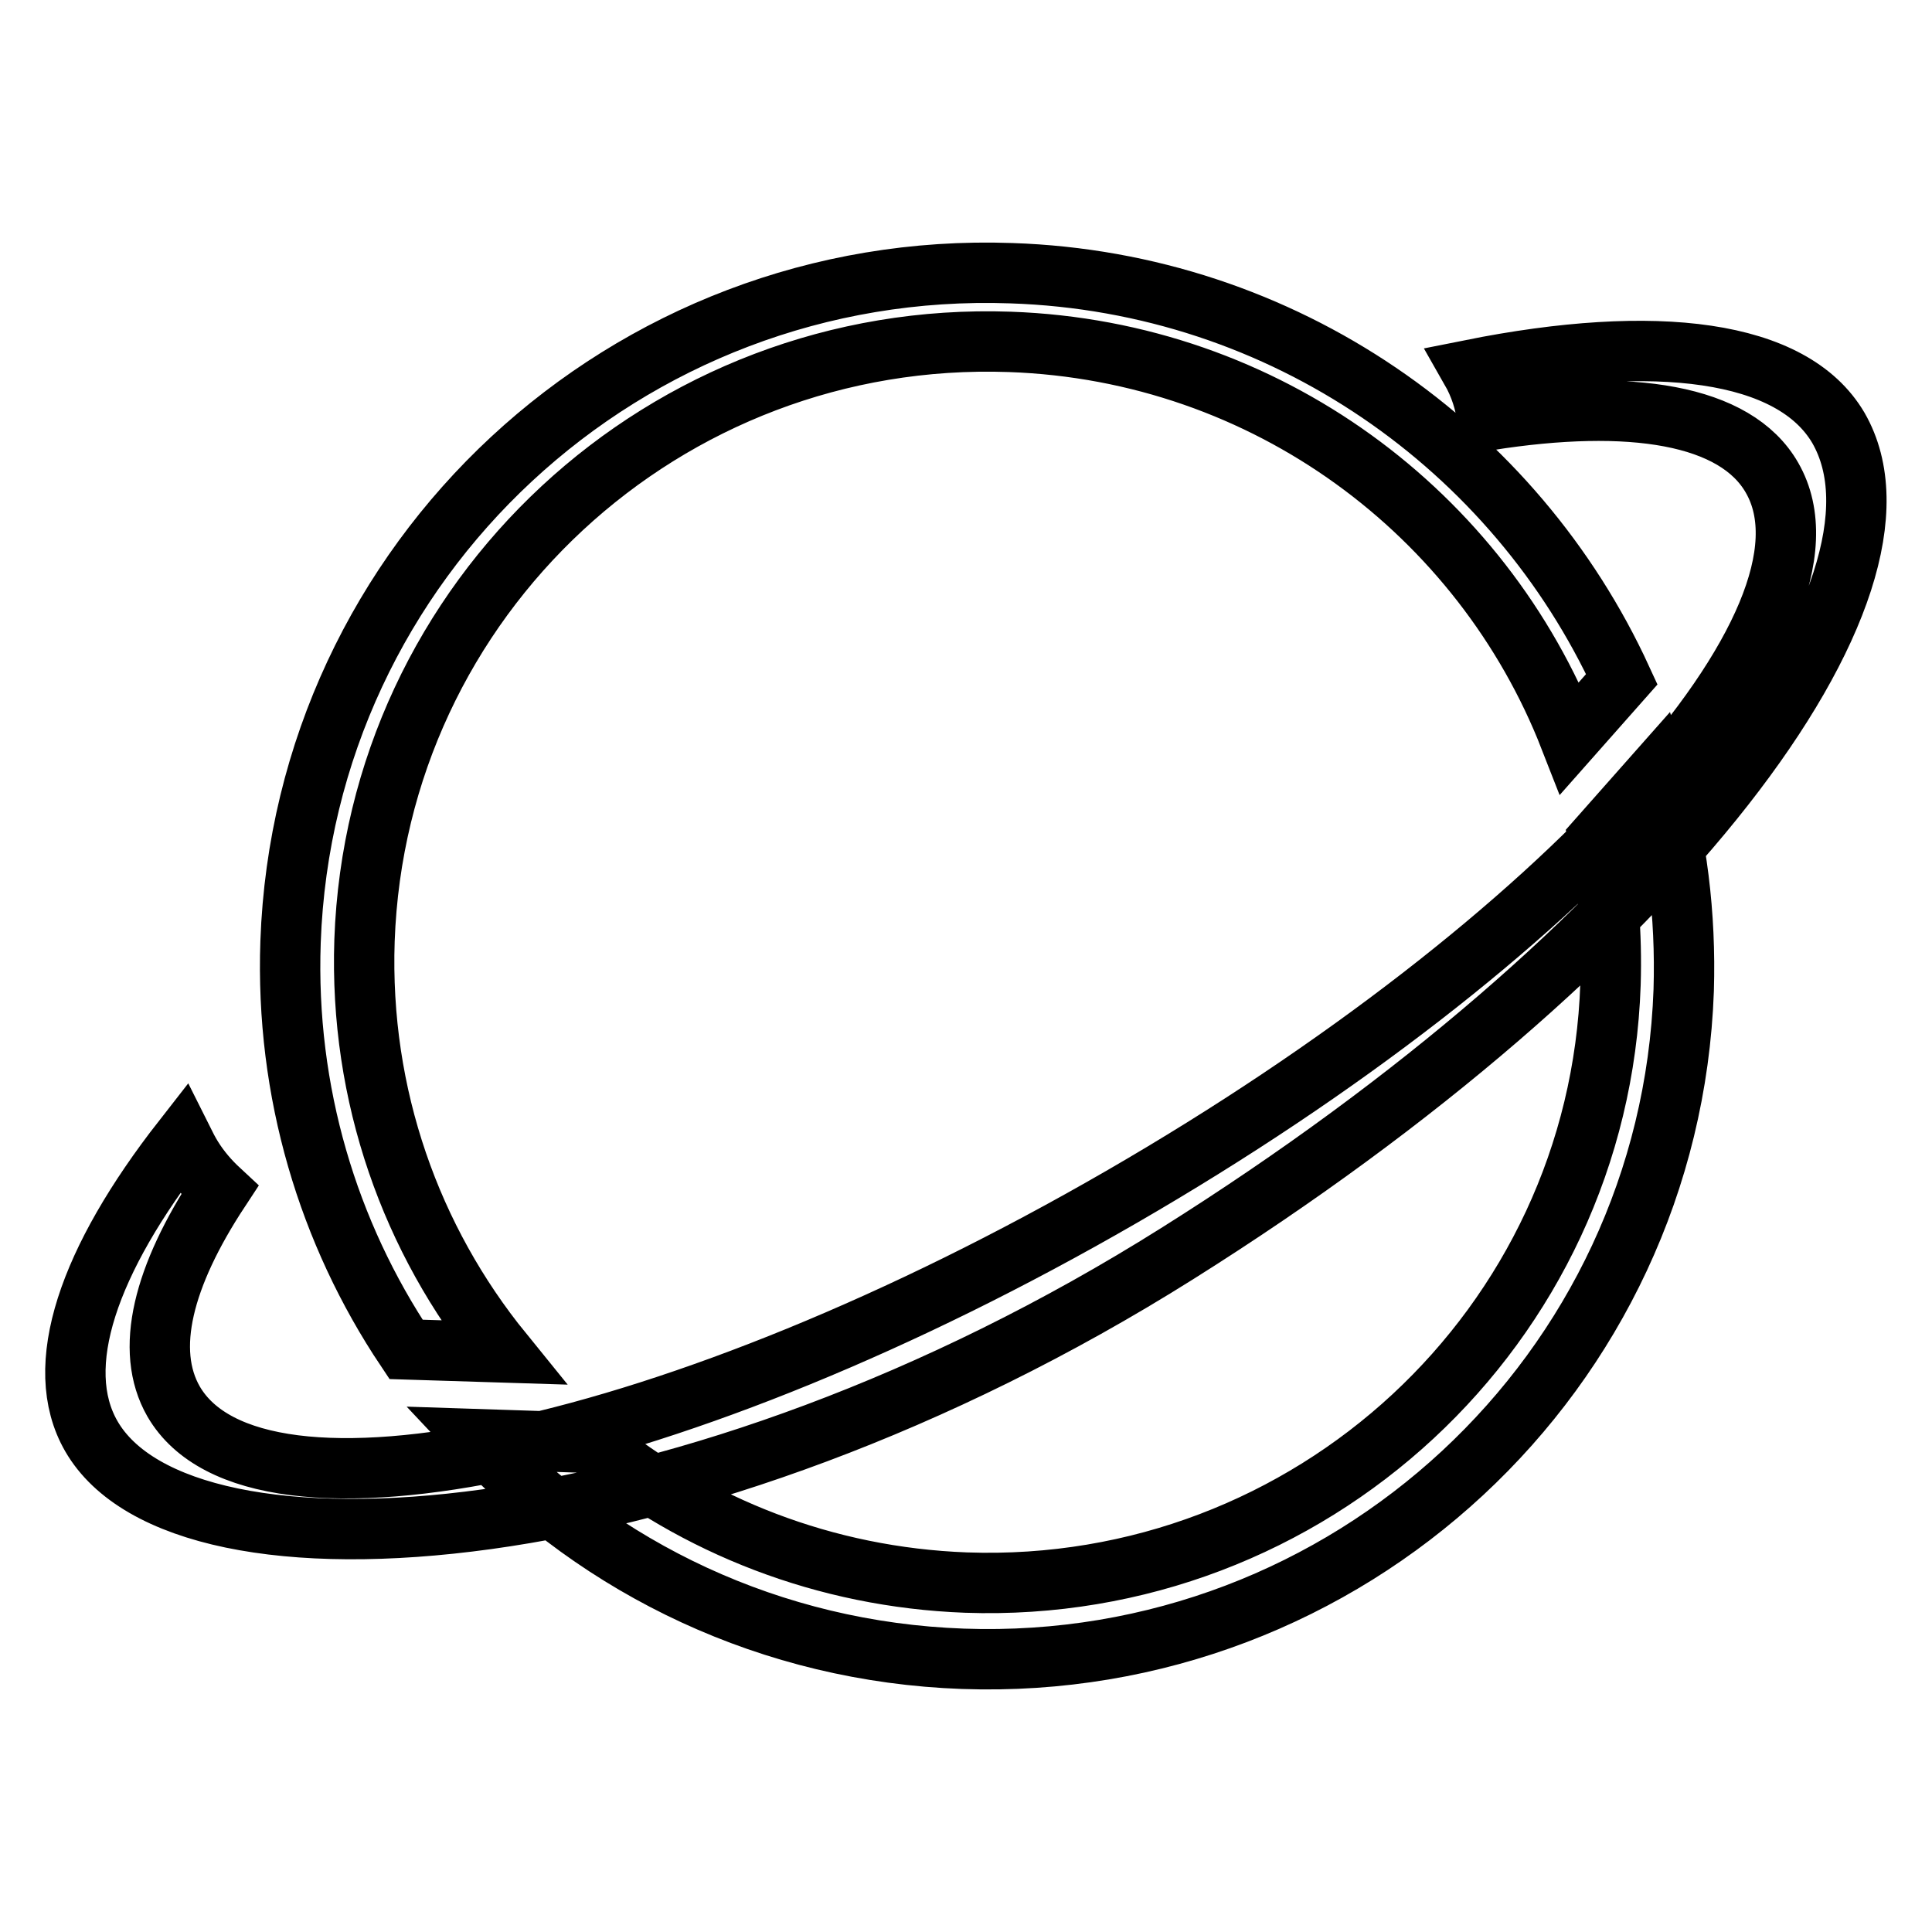 <?xml version="1.0" encoding="utf-8"?>
<!-- Svg Vector Icons : http://www.onlinewebfonts.com/icon -->
<!DOCTYPE svg PUBLIC "-//W3C//DTD SVG 1.1//EN" "http://www.w3.org/Graphics/SVG/1.1/DTD/svg11.dtd">
<svg version="1.1" xmlns="http://www.w3.org/2000/svg" xmlns:xlink="http://www.w3.org/1999/xlink" x="0px" y="0px" viewBox="0 0 256 256" enable-background="new 0 0 256 256" xml:space="preserve">
<g> <path stroke-width="8" fill-opacity="0" stroke="#000000"  d="M214.9,90c-14.1-30.7-44.7-52.6-80.9-53.8c-51-1.8-93.7,37.9-95.5,88.6c-0.7,19.9,5,38.6,15.3,54l12.8,0.4 c-12.1-14.9-19-34-18.3-54.6c1.6-45.4,39.8-80.9,85.5-79.3c34.1,1.2,62.6,22.8,74.2,52.5L214.9,90z M219.5,102.4 c2.7,9.1,3.9,18.8,3.6,28.8c-1.8,50.7-44.5,90.4-95.5,88.6c-25.4-0.9-48.1-11.9-64.2-29.1l15.3,0.5c13.5,11,30.6,17.8,49.3,18.5 c45.6,1.6,83.9-33.9,85.4-79.3c0.2-6.6-0.3-13.1-1.6-19.3L219.5,102.4z M194.9,49c24.5-4.9,42.6-2.7,48.7,7.7 c12.2,21.2-23.3,69-87.6,109.4c-64.2,40.4-131.7,45.4-143.9,24.2c-5.3-9.2-0.4-23.3,12.1-39.3c0.4,0.8,0.8,1.6,1.3,2.4 c1,1.6,2.2,3,3.6,4.3c-7.5,11.4-10,21.2-6.1,28c10.9,18.8,67.1,6.7,125.6-27.1c58.5-33.8,97.1-76.4,86.2-95.3 c-4.8-8.4-18.7-10.6-37.7-7.6C196.8,53.3,196.1,51.1,194.9,49z"/></g>
</svg>
